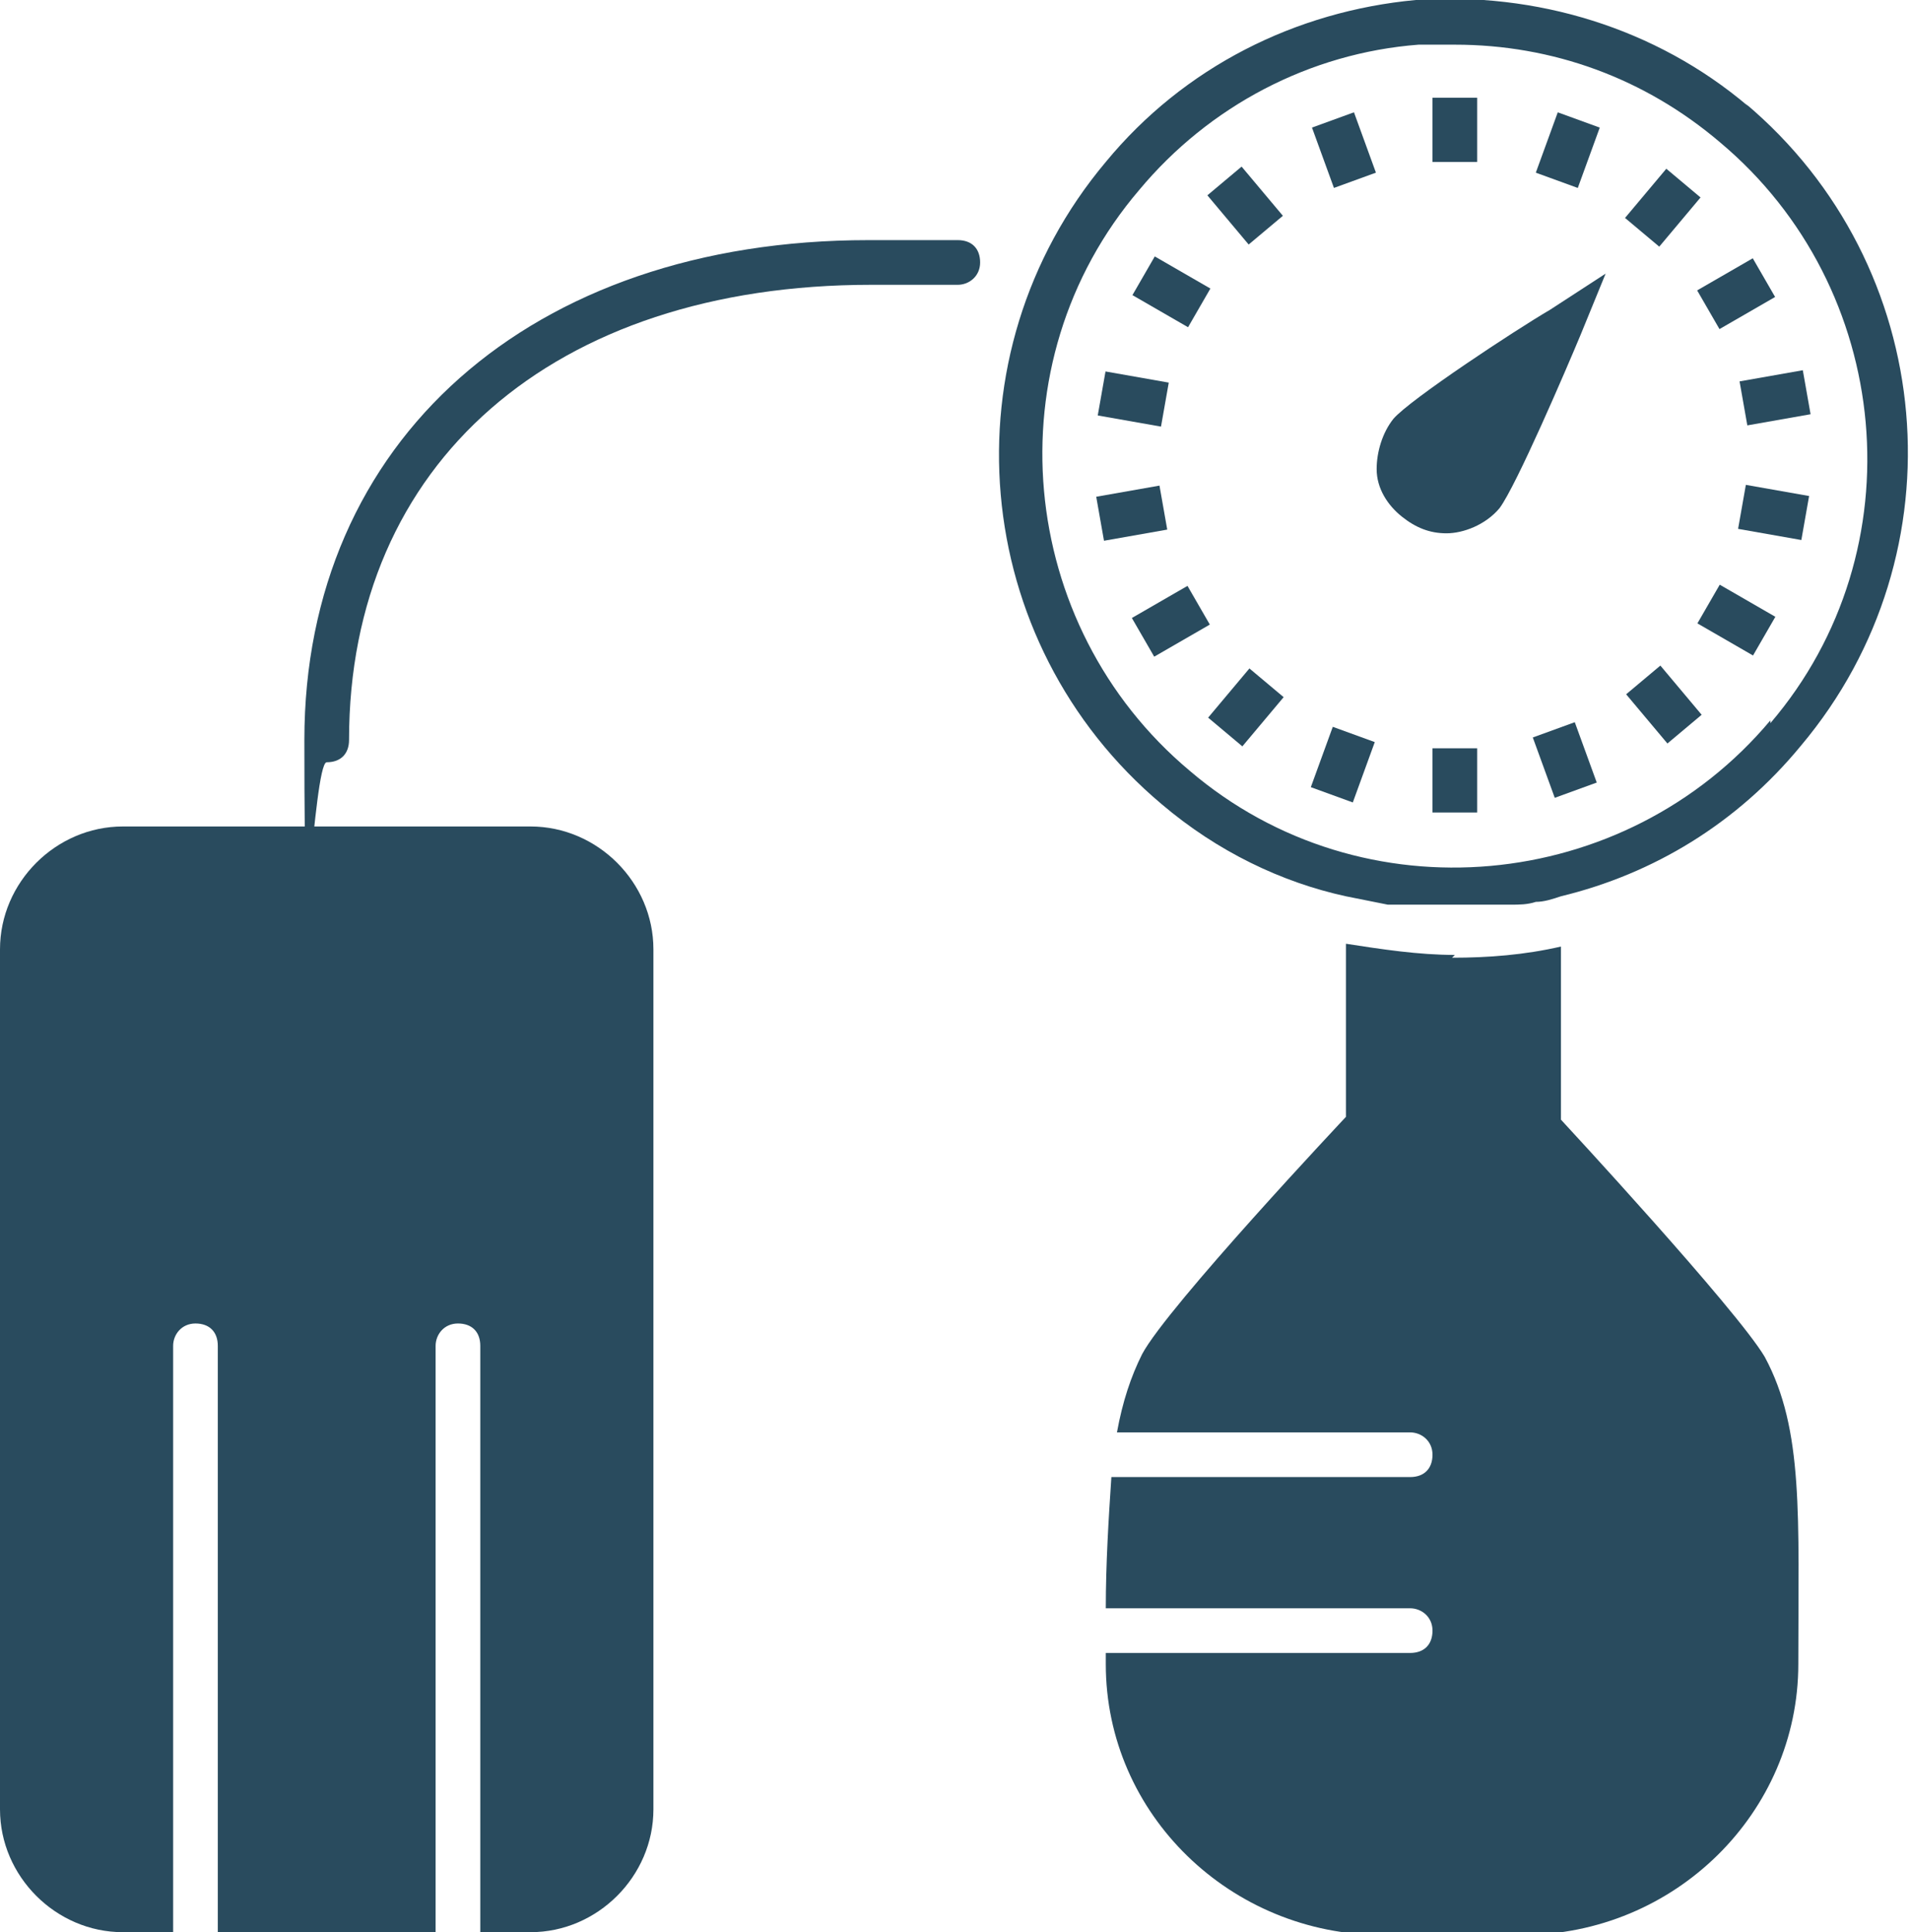 <?xml version="1.0" encoding="UTF-8"?> <svg xmlns="http://www.w3.org/2000/svg" id="Layer_2" width="68.4" height="69.2" viewBox="0 0 68.4 69.2"><defs><style> .cls-1 { fill: #294b5e; } </style></defs><g id="_x3C_Layer_x3E_"><g><path class="cls-1" d="M34.2,8.6h-3.1c-12.1,0-20.2,7.2-20.2,17.9s.3.8.8.8.8-.3.8-.8c0-9.9,7.3-16.3,18.7-16.3h3.1c.4,0,.8-.3.8-.8s-.3-.8-.8-.8Z"></path><path class="cls-1" d="M52.1,34.2c-1.3,0-2.6-.2-3.9-.4v6.2s-6.4,6.8-7.3,8.5c-.4.8-.7,1.7-.9,2.8h10.5c.4,0,.8.3.8.8s-.3.8-.8.8h-10.7c-.1,1.5-.2,3.1-.2,4.7h10.9c.4,0,.8.3.8.8s-.3.8-.8.8h-10.9c0,.1,0,.3,0,.4,0,5.4,4.5,9.7,9.9,9.7h5c5.5,0,9.9-4.4,9.9-9.7s.2-8.4-1.2-11c-1-1.7-7.3-8.5-7.3-8.5v-6.2c-1.3.3-2.6.4-3.9.4Z"></path><path class="cls-1" d="M18.9,29.6H4.4c-2.4,0-4.4,2-4.4,4.4v30.8c0,2.4,2,4.4,4.4,4.4h1.8v-21c0-.4.3-.8.8-.8s.8.3.8.8v21h7.8v-21c0-.4.3-.8.8-.8s.8.3.8.8v21h1.8c2.4,0,4.4-2,4.4-4.4v-30.8c0-2.4-2-4.4-4.4-4.4Z"></path><g><path class="cls-1" d="M49.9,15c-.4.5-.6,1.2-.6,1.8,0,.7.4,1.3.9,1.7.5.4,1,.6,1.6.6s1.4-.3,1.9-.9h0c.6-.8,2.4-5,2.9-6.2l.9-2.2-2,1.3c-1.2.7-5,3.2-5.6,3.9Z"></path><path class="cls-1" d="M62.6,3.8C59.3,1,55-.3,50.7,0c-4.3.4-8.3,2.4-11.1,5.8-5.8,6.9-4.9,17.2,2,23,2,1.7,4.3,2.8,6.6,3.3h0s0,0,0,0c.5.1,1,.2,1.5.3.2,0,.4,0,.7,0,.2,0,.3,0,.5,0,.4,0,.8,0,1.2,0s0,0,0,0c.3,0,.6,0,.9,0,0,0,.1,0,.2,0,.3,0,.5,0,.8,0,0,0,0,0,.1,0,.3,0,.6,0,.9-.1,0,0,0,0,0,0,.3,0,.6-.1.9-.2,0,0,0,0,0,0h0c3.3-.8,6.3-2.6,8.6-5.4,5.8-6.9,4.9-17.2-2-23ZM63.4,25.8c-5.2,6.2-14.6,7.1-20.8,1.8-6.2-5.2-7.1-14.6-1.8-20.8,2.5-3,6.1-4.9,10-5.2.4,0,.9,0,1.3,0,3.5,0,6.8,1.2,9.5,3.5,6.2,5.2,7.1,14.6,1.8,20.8Z"></path><rect class="cls-1" x="58.4" y="6.6" width="2.3" height="1.6" transform="translate(15.6 48.3) rotate(-50)"></rect><rect class="cls-1" x="43.4" y="24.5" width="2.3" height="1.6" transform="translate(-3.4 43.2) rotate(-50)"></rect><rect class="cls-1" x="54.9" y="4.6" width="2.3" height="1.6" transform="translate(31.9 56.2) rotate(-70)"></rect><rect class="cls-1" x="46.9" y="26.5" width="2.3" height="1.6" transform="translate(6 63.2) rotate(-70)"></rect><rect class="cls-1" x="51.3" y="3.5" width="1.6" height="2.3"></rect><rect class="cls-1" x="51.3" y="26.8" width="1.6" height="2.3"></rect><rect class="cls-1" x="47.3" y="4.2" width="1.6" height="2.3" transform="translate(1.1 16.8) rotate(-20)"></rect><rect class="cls-1" x="55.3" y="26.1" width="1.6" height="2.3" transform="translate(-6 20.8) rotate(-20)"></rect><rect class="cls-1" x="43.8" y="6.2" width="1.6" height="2.3" transform="translate(5.7 30.4) rotate(-40)"></rect><rect class="cls-1" x="58.8" y="24.1" width="1.6" height="2.3" transform="translate(-2.3 44.2) rotate(-40)"></rect><rect class="cls-1" x="41.2" y="9.3" width="1.6" height="2.3" transform="translate(11.9 41.6) rotate(-60)"></rect><rect class="cls-1" x="61.4" y="21" width="1.6" height="2.3" transform="translate(11.9 65) rotate(-60)"></rect><rect class="cls-1" x="39.8" y="13.1" width="1.6" height="2.3" transform="translate(19.5 51.8) rotate(-80)"></rect><rect class="cls-1" x="62.8" y="17.2" width="1.6" height="2.3" transform="translate(34.4 77.8) rotate(-80)"></rect><rect class="cls-1" x="39.4" y="17.6" width="2.3" height="1.6" transform="translate(-2.6 7.3) rotate(-10)"></rect><rect class="cls-1" x="62.4" y="13.5" width="2.3" height="1.6" transform="translate(-1.5 11.2) rotate(-10)"></rect><rect class="cls-1" x="40.8" y="21.4" width="2.3" height="1.6" transform="translate(-5.5 24) rotate(-30)"></rect><rect class="cls-1" x="61" y="9.7" width="2.3" height="1.6" transform="translate(3.1 32.5) rotate(-30)"></rect></g></g></g></svg> 